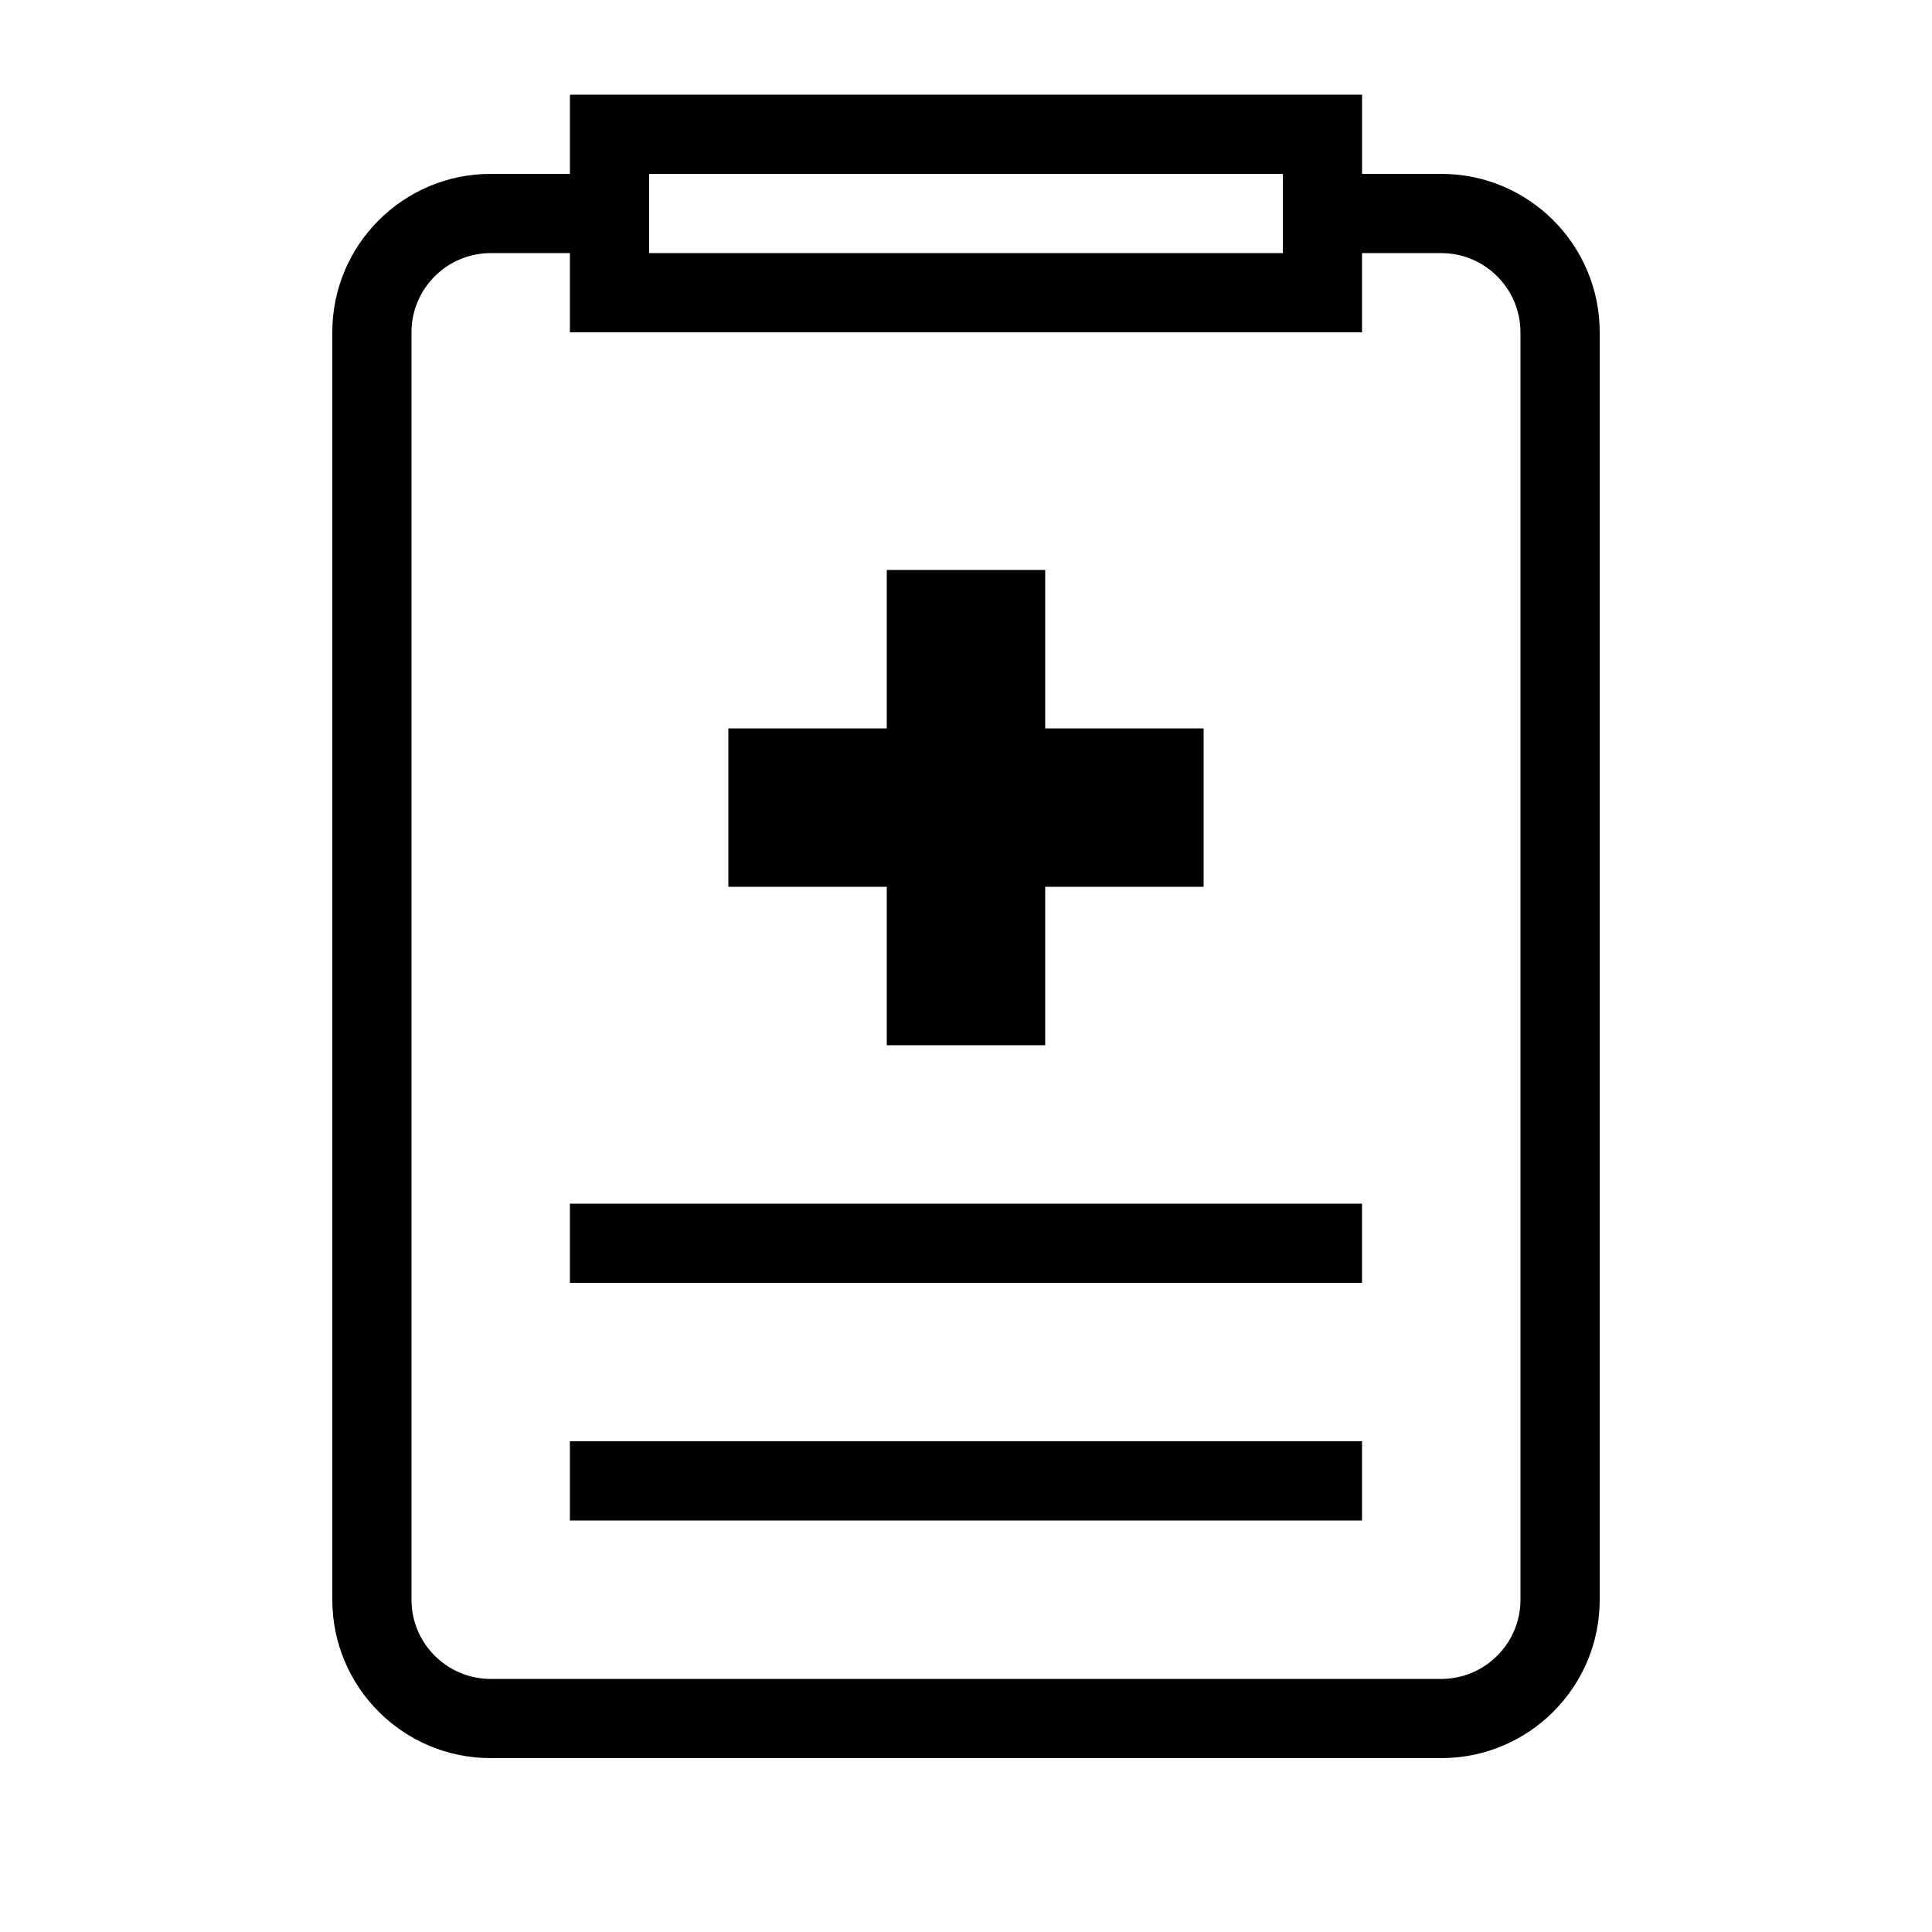 <?xml version="1.0" encoding="UTF-8"?>
<!-- The Best Svg Icon site in the world: iconSvg.co, Visit us! https://iconsvg.co -->
<svg fill="#000000" width="800px" height="800px" version="1.1" viewBox="144 144 512 512" xmlns="http://www.w3.org/2000/svg">
 <path d="m525.95 190.08h-20.992v-20.992h-209.92v20.992h-20.992c-23.188 0-41.984 18.797-41.984 41.984v335.87c0 23.188 18.797 41.984 41.984 41.984h251.91c23.188 0 41.984-18.797 41.984-41.984v-335.87c-0.004-23.188-18.801-41.984-41.984-41.984zm-209.92 0h167.94v20.992h-167.94zm230.91 377.86c0 11.574-9.418 20.992-20.992 20.992h-251.91c-11.574 0-20.992-9.418-20.992-20.992v-335.87c0-11.574 9.418-20.992 20.992-20.992h20.992v20.992h209.92v-20.992h20.992c11.574 0 20.992 9.418 20.992 20.992zm-209.92-230.91h41.984v-41.984h41.984v41.984h41.984v41.984h-41.984v41.984h-41.984v-41.984h-41.984zm167.93 209.92h-209.92v-20.992h209.92zm0-62.977h-209.92v-20.992h209.92z"/>
</svg>
